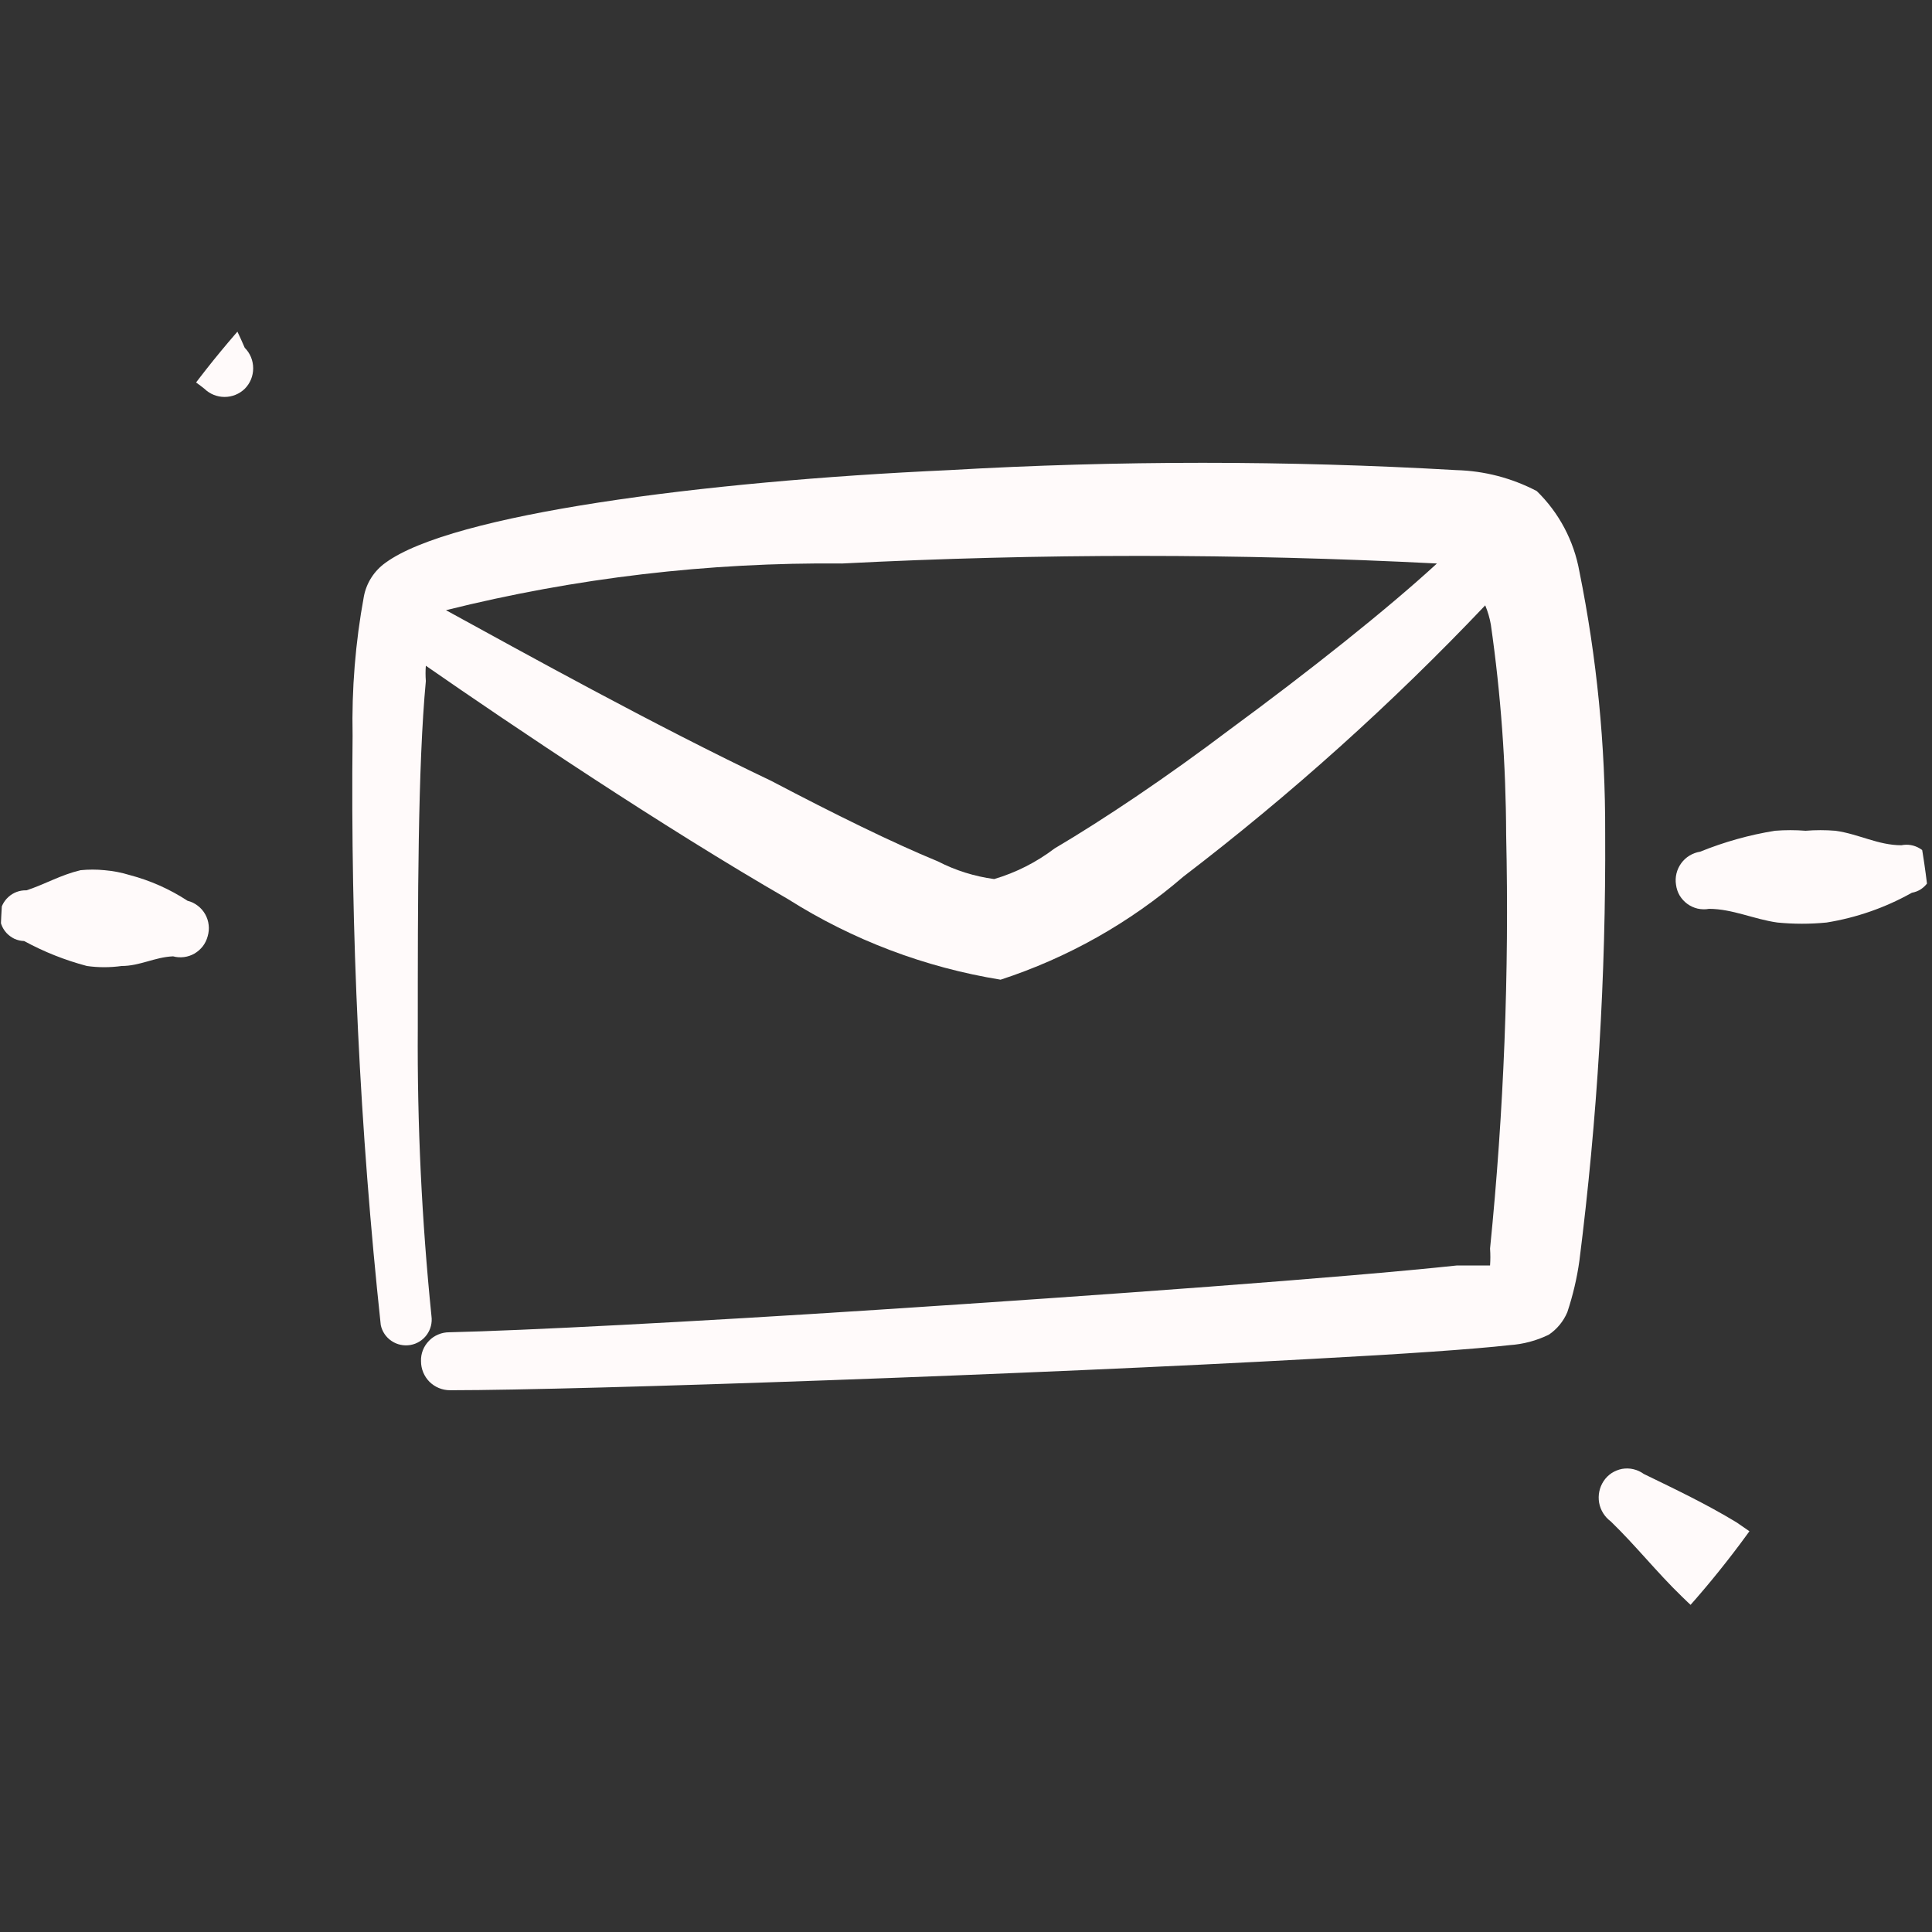 <?xml version="1.0" encoding="UTF-8"?> <svg xmlns="http://www.w3.org/2000/svg" width="24" height="24" viewBox="0 0 24 24" fill="none"><rect x="0" y="0" width="24" height="24" fill="#333333" stroke="none"/><g clip-path="url(#clip0_518_2456)"><path d="M19.62 7.1C19.552 6.719 19.367 6.369 19.09 6.1C18.78 5.938 18.439 5.849 18.09 5.84C15.992 5.719 13.888 5.719 11.79 5.84C8.7 5.98 5.61 6.39 4.79 6.99C4.649 7.09 4.552 7.24 4.52 7.41C4.415 7.98 4.368 8.56 4.38 9.14C4.353 11.585 4.47 14.029 4.73 16.46C4.747 16.541 4.795 16.612 4.864 16.658C4.932 16.704 5.016 16.722 5.098 16.708C5.179 16.694 5.252 16.649 5.301 16.582C5.35 16.515 5.371 16.432 5.36 16.35C5.239 15.161 5.182 13.966 5.19 12.77C5.19 11.21 5.19 9.52 5.29 8.46C5.285 8.397 5.285 8.333 5.29 8.27C6.37 9.02 8.23 10.27 9.79 11.17C10.593 11.678 11.491 12.018 12.43 12.17C13.264 11.898 14.035 11.463 14.7 10.89C16.037 9.868 17.291 8.741 18.45 7.52C18.482 7.597 18.506 7.678 18.52 7.76C18.644 8.624 18.707 9.497 18.71 10.37C18.749 12.086 18.682 13.802 18.51 15.51C18.515 15.58 18.515 15.65 18.51 15.72H18.1C16.7 15.87 13.68 16.09 10.91 16.27C8.61 16.42 6.48 16.53 5.58 16.55C5.533 16.55 5.487 16.559 5.443 16.578C5.4 16.596 5.361 16.622 5.329 16.656C5.296 16.69 5.27 16.729 5.253 16.773C5.236 16.817 5.228 16.863 5.23 16.91C5.23 17.006 5.268 17.097 5.335 17.165C5.403 17.232 5.494 17.27 5.59 17.27C7.23 17.27 12.89 17.07 16.31 16.88C17.44 16.82 18.31 16.76 18.75 16.71C18.92 16.699 19.086 16.655 19.24 16.58C19.342 16.511 19.422 16.414 19.47 16.3C19.539 16.092 19.59 15.877 19.62 15.66C19.843 13.899 19.95 12.125 19.94 10.35C19.944 9.259 19.836 8.17 19.62 7.1ZM13.1 10.54C12.875 10.711 12.621 10.84 12.35 10.92C12.105 10.887 11.869 10.813 11.65 10.7C11.09 10.47 10.36 10.11 9.58 9.7C8.11 9 6.49 8.1 5.54 7.58C7.148 7.179 8.802 6.984 10.46 7C12.921 6.874 15.388 6.874 17.85 7C17.23 7.57 16.26 8.34 15.28 9.06C14.5 9.65 13.71 10.18 13.1 10.54Z" fill="#FFFAFA"></path><path d="M2.58 3.47C2.501 3.355 2.41 3.247 2.31 3.15C2.215 3.056 2.111 2.972 2 2.9C1.73 2.72 1.45 2.62 1.17 2.46C1.142 2.425 1.108 2.395 1.068 2.374C1.029 2.353 0.985 2.34 0.94 2.337C0.896 2.334 0.851 2.34 0.809 2.355C0.766 2.37 0.728 2.394 0.695 2.425C0.663 2.456 0.638 2.493 0.621 2.535C0.604 2.576 0.595 2.621 0.597 2.666C0.598 2.71 0.609 2.754 0.628 2.795C0.648 2.835 0.675 2.871 0.71 2.9C0.874 3.251 1.071 3.586 1.3 3.9C1.44 4.055 1.597 4.192 1.77 4.31C2.02 4.5 2.29 4.63 2.54 4.83C2.607 4.895 2.696 4.931 2.79 4.931C2.883 4.931 2.973 4.895 3.04 4.83C3.073 4.797 3.1 4.757 3.118 4.713C3.136 4.669 3.145 4.622 3.145 4.575C3.145 4.528 3.136 4.481 3.118 4.437C3.1 4.393 3.073 4.353 3.04 4.32C2.913 4.023 2.759 3.738 2.58 3.47Z" fill="#FFFAFA"></path><path d="M1.08 12C1.222 12.02 1.367 12.02 1.51 12C1.74 12 1.92 11.89 2.15 11.88C2.194 11.892 2.241 11.895 2.287 11.889C2.333 11.883 2.377 11.868 2.417 11.845C2.457 11.821 2.492 11.79 2.52 11.754C2.548 11.717 2.568 11.675 2.58 11.63C2.593 11.585 2.598 11.537 2.592 11.49C2.587 11.443 2.572 11.398 2.549 11.357C2.525 11.315 2.494 11.279 2.456 11.251C2.419 11.222 2.376 11.201 2.33 11.19C2.109 11.045 1.865 10.937 1.61 10.87C1.509 10.839 1.405 10.819 1.3 10.81C1.2 10.8 1.099 10.8 1 10.81C0.75 10.87 0.57 10.98 0.33 11.06C0.246 11.057 0.165 11.087 0.104 11.143C0.042 11.199 0.005 11.277 -0 11.36C-0.003 11.402 0.003 11.443 0.016 11.482C0.03 11.522 0.052 11.558 0.08 11.589C0.108 11.619 0.142 11.644 0.179 11.662C0.217 11.679 0.258 11.689 0.3 11.69C0.546 11.824 0.808 11.928 1.08 12Z" fill="#FFFAFA"></path><path d="M2.169 19.64C1.909 19.79 1.659 19.89 1.409 20.04C1.302 20.098 1.201 20.169 1.109 20.25C1.013 20.326 0.926 20.414 0.849 20.51C0.673 20.752 0.519 21.01 0.389 21.28C0.36 21.309 0.337 21.343 0.322 21.381C0.306 21.419 0.298 21.459 0.298 21.5C0.298 21.541 0.306 21.581 0.322 21.619C0.337 21.657 0.36 21.691 0.389 21.72C0.418 21.749 0.453 21.772 0.49 21.788C0.528 21.804 0.569 21.812 0.609 21.812C0.65 21.812 0.691 21.804 0.729 21.788C0.766 21.772 0.801 21.749 0.829 21.72C1.109 21.58 1.359 21.51 1.619 21.35C1.722 21.289 1.819 21.219 1.909 21.14C1.998 21.058 2.081 20.971 2.159 20.88C2.349 20.64 2.489 20.4 2.659 20.15C2.694 20.117 2.722 20.078 2.741 20.034C2.76 19.99 2.77 19.943 2.77 19.895C2.77 19.847 2.76 19.8 2.741 19.756C2.722 19.712 2.694 19.673 2.659 19.64C2.593 19.578 2.505 19.544 2.414 19.544C2.324 19.544 2.236 19.578 2.169 19.64Z" fill="#FFFAFA"></path><path d="M21.56 4.49C21.817 4.342 22.064 4.178 22.3 4C22.392 3.922 22.478 3.838 22.56 3.75C22.639 3.667 22.709 3.577 22.77 3.48C22.93 3.23 23.01 2.98 23.17 2.74C23.227 2.679 23.259 2.599 23.259 2.515C23.259 2.432 23.227 2.351 23.17 2.29C23.111 2.234 23.032 2.202 22.95 2.202C22.868 2.202 22.79 2.234 22.73 2.29C22.439 2.407 22.16 2.554 21.9 2.73C21.798 2.804 21.707 2.891 21.63 2.99C21.551 3.08 21.481 3.177 21.42 3.28C21.26 3.53 21.16 3.78 21.02 4.04C20.987 4.073 20.96 4.112 20.942 4.154C20.924 4.197 20.915 4.243 20.915 4.29C20.915 4.337 20.924 4.383 20.942 4.426C20.96 4.469 20.987 4.507 21.02 4.54C21.057 4.575 21.102 4.602 21.15 4.619C21.199 4.636 21.25 4.642 21.301 4.638C21.353 4.633 21.402 4.617 21.447 4.592C21.491 4.566 21.53 4.532 21.56 4.49Z" fill="#FFFAFA"></path><path d="M23.62 10.5C23.33 10.5 23.09 10.36 22.8 10.32C22.676 10.31 22.553 10.31 22.43 10.32C22.303 10.31 22.176 10.31 22.05 10.32C21.731 10.371 21.419 10.459 21.12 10.58C21.026 10.595 20.941 10.646 20.885 10.723C20.829 10.8 20.805 10.896 20.82 10.99C20.826 11.037 20.841 11.083 20.865 11.124C20.89 11.165 20.922 11.2 20.96 11.228C20.998 11.256 21.042 11.276 21.088 11.287C21.135 11.297 21.183 11.299 21.23 11.29C21.52 11.29 21.79 11.42 22.08 11.46C22.282 11.48 22.487 11.48 22.69 11.46C23.062 11.4 23.421 11.275 23.75 11.09C23.79 11.083 23.829 11.068 23.864 11.045C23.898 11.022 23.928 10.992 23.951 10.958C23.973 10.923 23.988 10.884 23.995 10.843C24.002 10.802 24 10.76 23.99 10.72C23.966 10.644 23.916 10.579 23.847 10.539C23.779 10.498 23.698 10.484 23.62 10.5Z" fill="#FFFAFA"></path><path d="M22.42 19.58C22.294 19.452 22.16 19.332 22.02 19.22L21.57 18.91C21.19 18.68 20.81 18.5 20.42 18.31C20.381 18.282 20.338 18.262 20.291 18.251C20.245 18.24 20.197 18.239 20.15 18.247C20.104 18.256 20.059 18.274 20.019 18.3C19.98 18.326 19.946 18.36 19.92 18.4C19.868 18.479 19.849 18.575 19.865 18.668C19.882 18.761 19.934 18.844 20.01 18.9C20.32 19.2 20.58 19.53 20.89 19.83C21.092 20.029 21.31 20.213 21.54 20.38C21.964 20.636 22.405 20.863 22.86 21.06C22.927 21.109 23.01 21.13 23.092 21.119C23.174 21.108 23.248 21.065 23.3 21C23.325 20.967 23.343 20.929 23.353 20.889C23.363 20.848 23.364 20.806 23.358 20.765C23.351 20.724 23.337 20.685 23.315 20.649C23.293 20.614 23.264 20.584 23.23 20.56C23 20.23 22.71 19.89 22.42 19.58Z" fill="#FFFAFA"></path></g><defs><clipPath id="clip0_518_2456"><rect width="24" height="24" rx="12" fill="white"></rect></clipPath></defs></svg> 